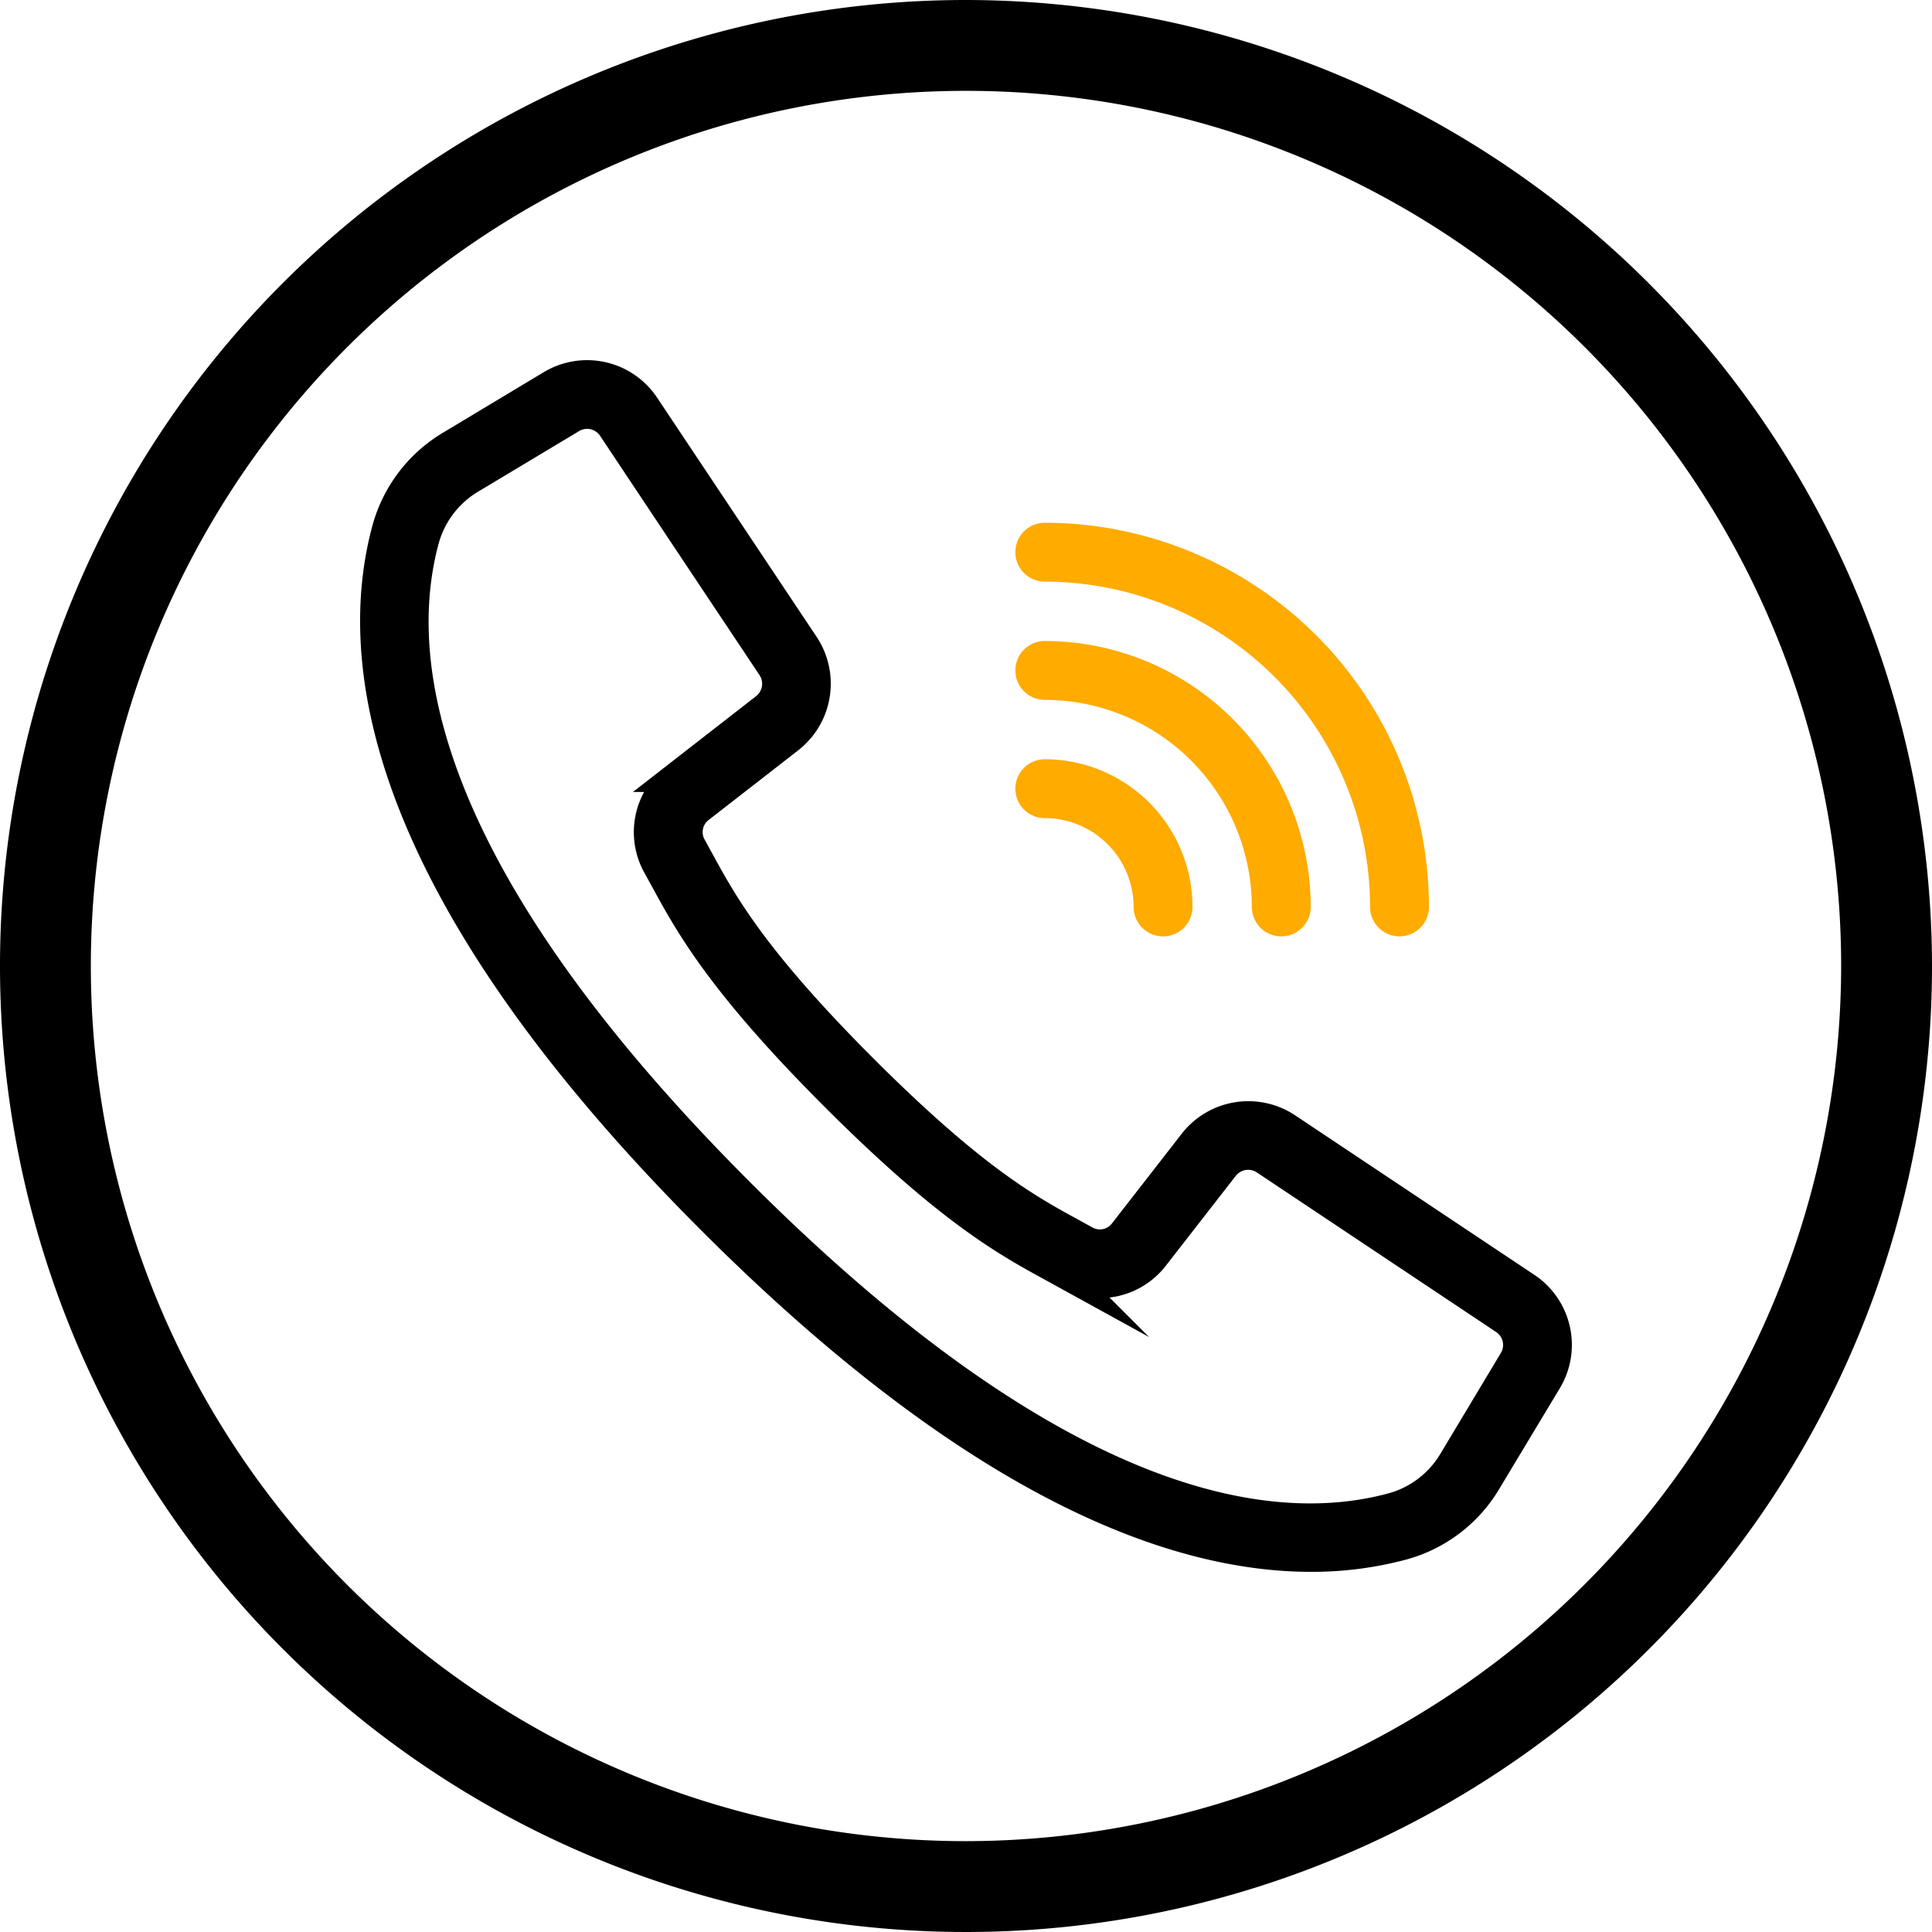 <svg id="Ebene_1" data-name="Ebene 1" xmlns="http://www.w3.org/2000/svg" viewBox="0 0 99.228 99.228"><defs><style>.cls-1{stroke:#000;stroke-width:1.5px;}.cls-1,.cls-2{stroke-miterlimit:10;}.cls-2{fill:#ffab00;stroke:#ffab00;}</style></defs><title>telefon</title><path class="cls-1" d="M67.331,79.98a17.926,17.926,0,0,0,4.757-.621,7.245,7.245,0,0,0,4.291-3.307l3.091-5.138a3.57,3.57,0,0,0-1.082-4.814L66.095,57.903a3.588,3.588,0,0,0-4.805.78l-3.581,4.604a1.53,1.53,0,0,1-1.963.413l-.681-.376c-2.258-1.231-5.068-2.763-10.729-8.426s-7.196-8.475-8.427-10.729l-.373-.681a1.532,1.532,0,0,1,.405-1.97L40.543,37.939a3.59,3.59,0,0,0,.781-4.805L33.126,20.841a3.57,3.57,0,0,0-4.812-1.083l-5.141,3.088A7.251,7.251,0,0,0,19.867,27.137c-1.851,6.745-.459,18.386,16.689,35.535C50.197,76.312,60.352,79.98,67.331,79.98ZM21.819,27.673a5.239,5.239,0,0,1,2.396-3.091l5.141-3.084a1.549,1.549,0,0,1,2.088.47l4.453,6.686,3.738,5.606a1.558,1.558,0,0,1-.338,2.085l-4.602,3.58a3.542,3.542,0,0,0-.938,4.547l.365.664c1.294,2.372,2.902,5.324,8.773,11.194s8.822,7.479,11.193,8.772l.665.366A3.542,3.542,0,0,0,59.3,64.53l3.58-4.602a1.559,1.559,0,0,1,2.085-.338l12.292,8.198a1.548,1.548,0,0,1,.47,2.088l-3.084,5.141a5.231,5.231,0,0,1-3.087,2.393c-6.227,1.71-17.105.294-33.568-16.169S20.11,33.901,21.819,27.673Z"/><path class="cls-2" d="M53.661,29.373a17.226,17.226,0,0,1,17.206,17.206,1.012,1.012,0,1,0,2.024,0A19.252,19.252,0,0,0,53.661,27.349a1.012,1.012,0,0,0,0,2.024Z"/><path class="cls-2" d="M53.661,35.446A11.147,11.147,0,0,1,64.795,46.58a1.012,1.012,0,0,0,2.024,0A13.173,13.173,0,0,0,53.661,33.422a1.012,1.012,0,0,0,0,2.024Z"/><path class="cls-2" d="M53.661,41.519A5.067,5.067,0,0,1,58.722,46.58a1.012,1.012,0,1,0,2.024,0,7.093,7.093,0,0,0-7.085-7.085,1.012,1.012,0,0,0,0,2.024Z"/><path d="M49.614,0A49.614,49.614,0,1,0,99.228,49.614,49.67,49.67,0,0,0,49.614,0Zm0,94.562A44.948,44.948,0,1,1,94.562,49.614,45,45,0,0,1,49.614,94.562Zm0,0"/></svg>